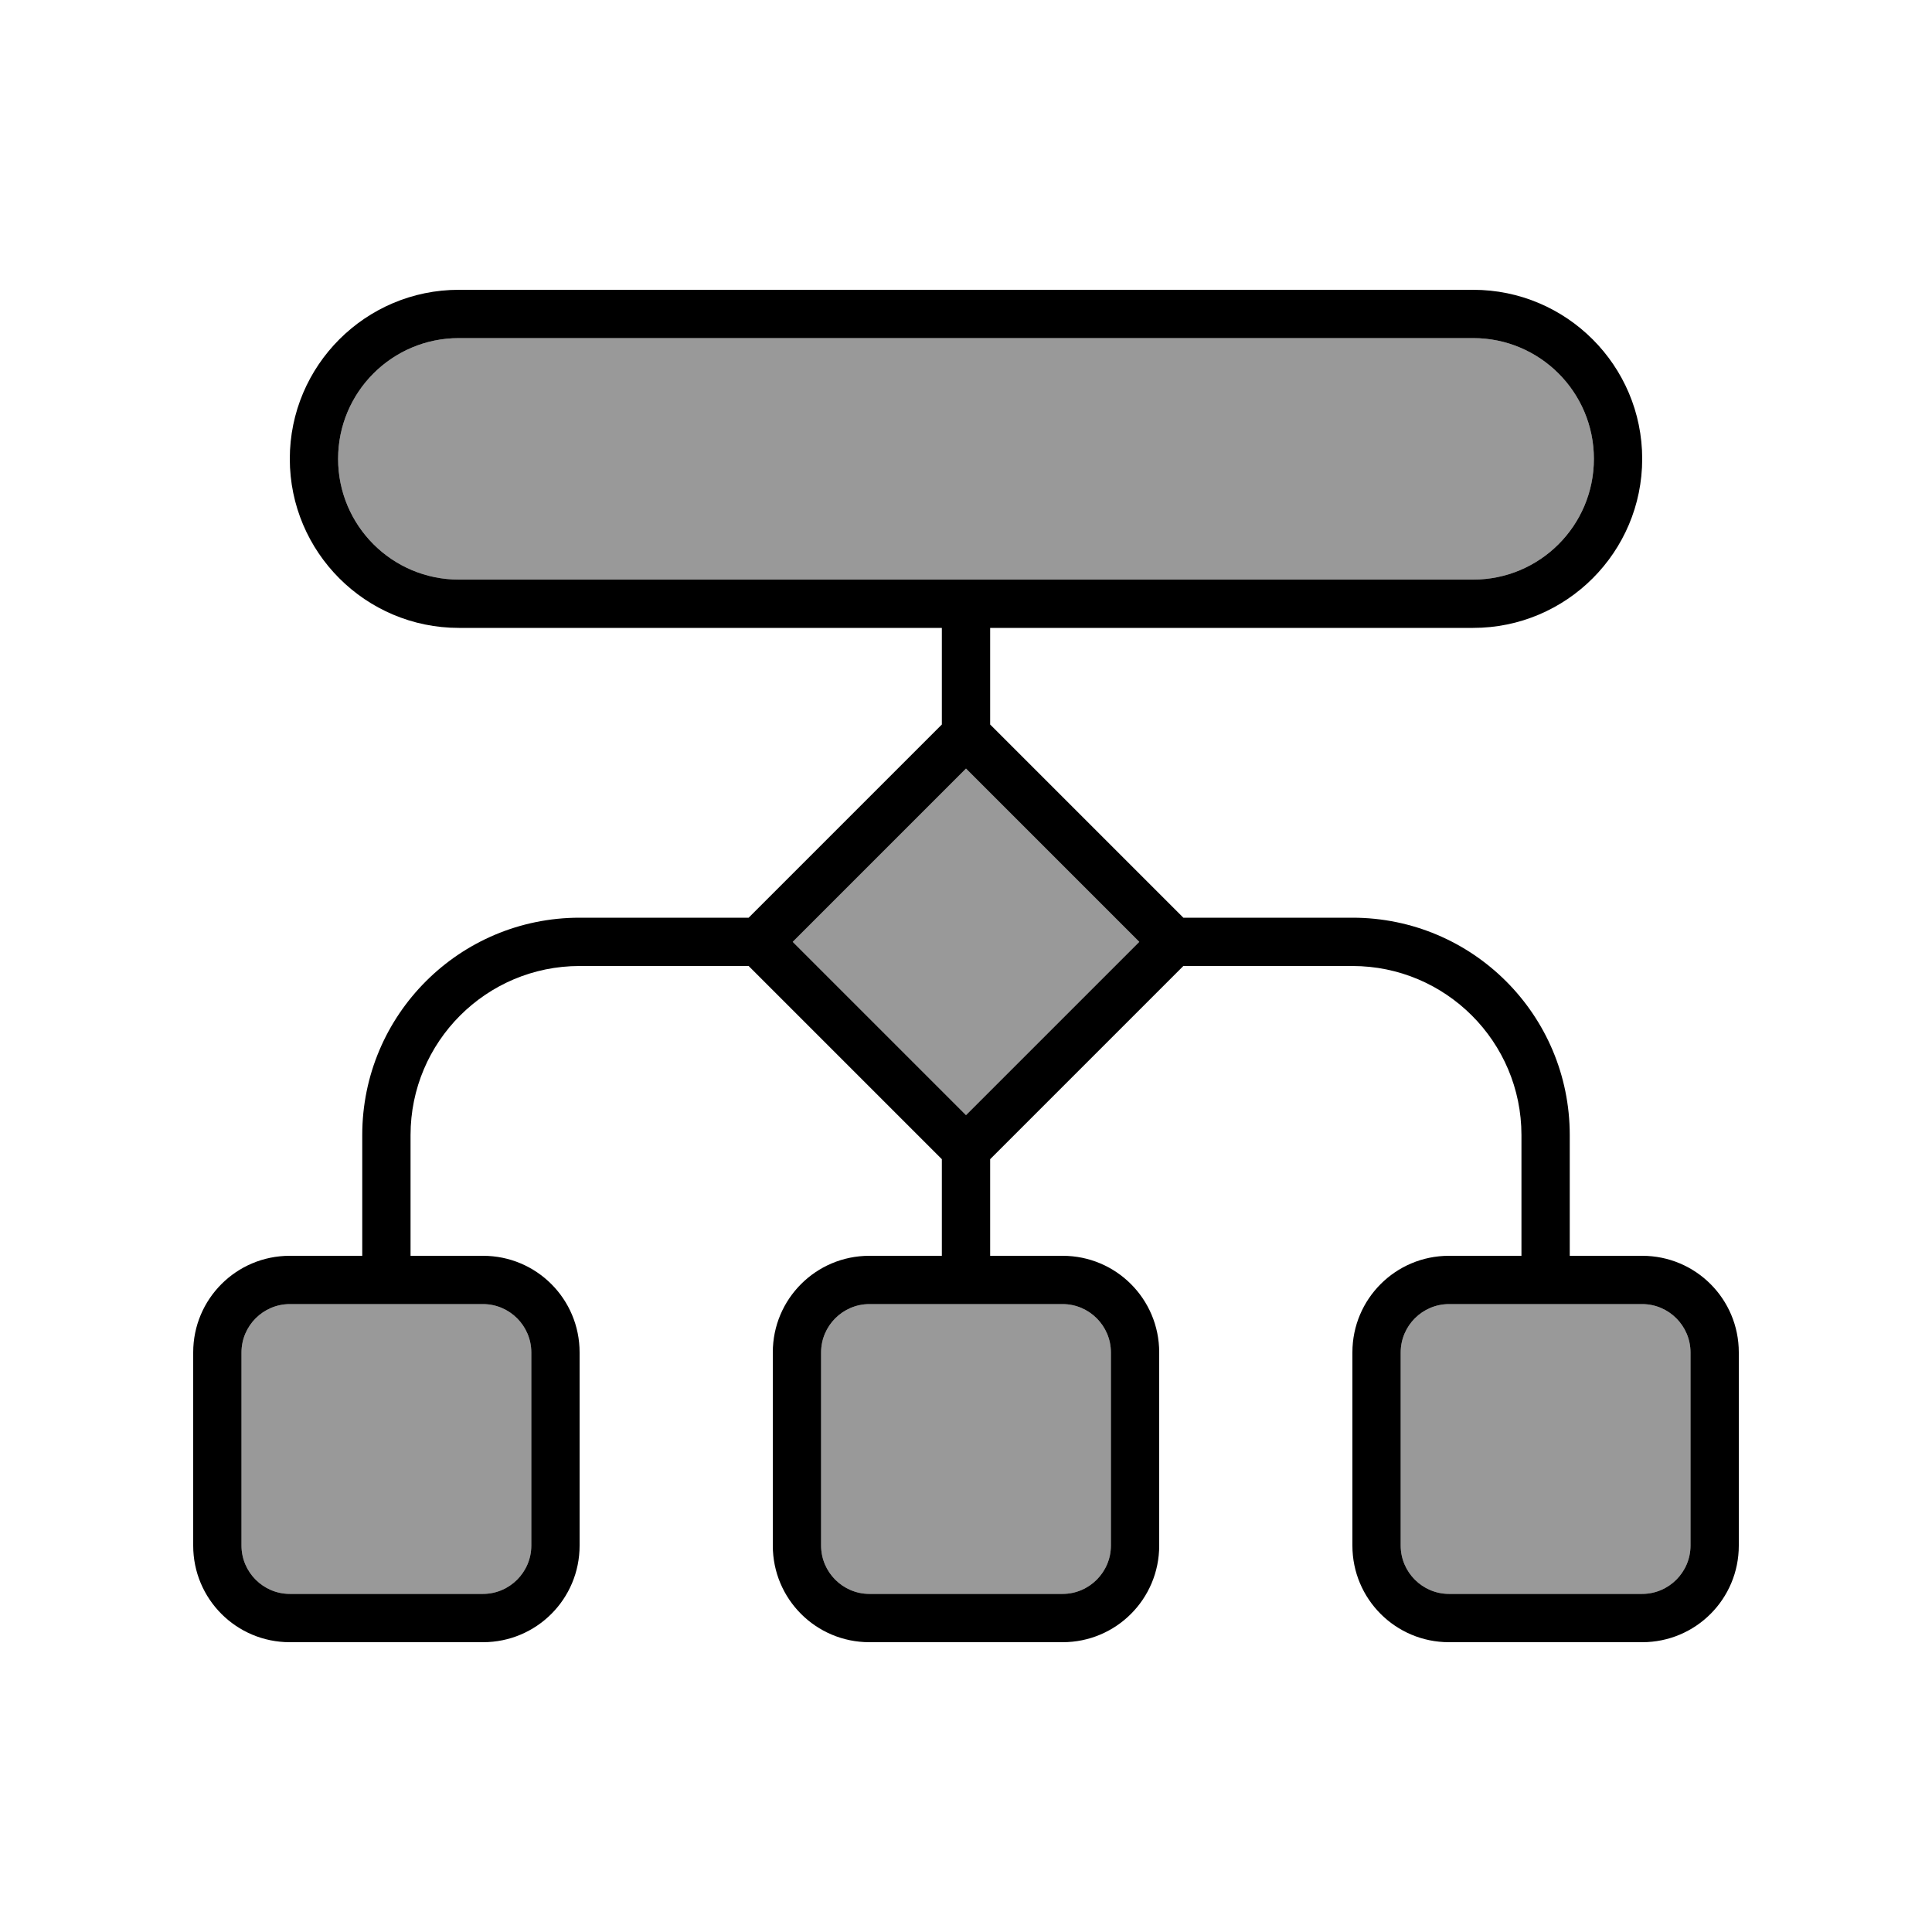 <svg xmlns="http://www.w3.org/2000/svg" viewBox="0 0 640 640"><!--! Font Awesome Pro 7.1.0 by @fontawesome - https://fontawesome.com License - https://fontawesome.com/license (Commercial License) Copyright 2025 Fonticons, Inc. --><path opacity=".4" fill="currentColor" d="M80 448L80 512C80 520.8 87.2 528 96 528L160 528C168.8 528 176 520.8 176 512L176 448C176 439.2 168.8 432 160 432L96 432C87.2 432 80 439.2 80 448zM112 152C112 174.1 129.9 192 152 192L488 192C510.1 192 528 174.1 528 152C528 129.9 510.1 112 488 112L152 112C129.9 112 112 129.9 112 152zM262.6 312L320 369.4L377.4 312L320 254.6L262.6 312zM272 448L272 512C272 520.8 279.2 528 288 528L352 528C360.8 528 368 520.8 368 512L368 448C368 439.2 360.8 432 352 432L288 432C279.2 432 272 439.2 272 448zM464 448L464 512C464 520.8 471.2 528 480 528L544 528C552.8 528 560 520.8 560 512L560 448C560 439.2 552.8 432 544 432L480 432C471.2 432 464 439.2 464 448z"/><path fill="currentColor" d="M152 112C129.9 112 112 129.9 112 152C112 174.1 129.9 192 152 192L488 192C510.1 192 528 174.1 528 152C528 129.9 510.1 112 488 112L152 112zM96 152C96 121.1 121.1 96 152 96L488 96C518.9 96 544 121.1 544 152C544 182.9 518.9 208 488 208L328 208L328 240L331.3 243.3L388.7 300.7L392 304L448 304C487.8 304 520 336.2 520 376L520 416L544 416C561.7 416 576 430.3 576 448L576 512C576 529.7 561.7 544 544 544L480 544C462.3 544 448 529.7 448 512L448 448C448 430.3 462.3 416 480 416L504 416L504 376C504 345.1 478.9 320 448 320L392 320L328 384L328 416L352 416C369.7 416 384 430.3 384 448L384 512C384 529.7 369.7 544 352 544L288 544C270.3 544 256 529.7 256 512L256 448C256 430.3 270.3 416 288 416L312 416L312 384L308.7 380.7L251.3 323.3L248 320L192 320C161.1 320 136 345.1 136 376L136 416L160 416C177.7 416 192 430.3 192 448L192 512C192 529.7 177.7 544 160 544L96 544C78.3 544 64 529.7 64 512L64 448C64 430.3 78.3 416 96 416L120 416L120 376C120 336.2 152.2 304 192 304L248 304L312 240L312 208L152 208C121.1 208 96 182.9 96 152zM96 432C87.2 432 80 439.2 80 448L80 512C80 520.8 87.2 528 96 528L160 528C168.8 528 176 520.8 176 512L176 448C176 439.2 168.8 432 160 432L96 432zM352 432L288 432C279.2 432 272 439.2 272 448L272 512C272 520.8 279.2 528 288 528L352 528C360.8 528 368 520.8 368 512L368 448C368 439.2 360.8 432 352 432zM544 432L480 432C471.2 432 464 439.2 464 448L464 512C464 520.8 471.2 528 480 528L544 528C552.8 528 560 520.8 560 512L560 448C560 439.2 552.8 432 544 432zM262.6 312L320 369.4L377.4 312L320 254.6L262.6 312z"/></svg>
